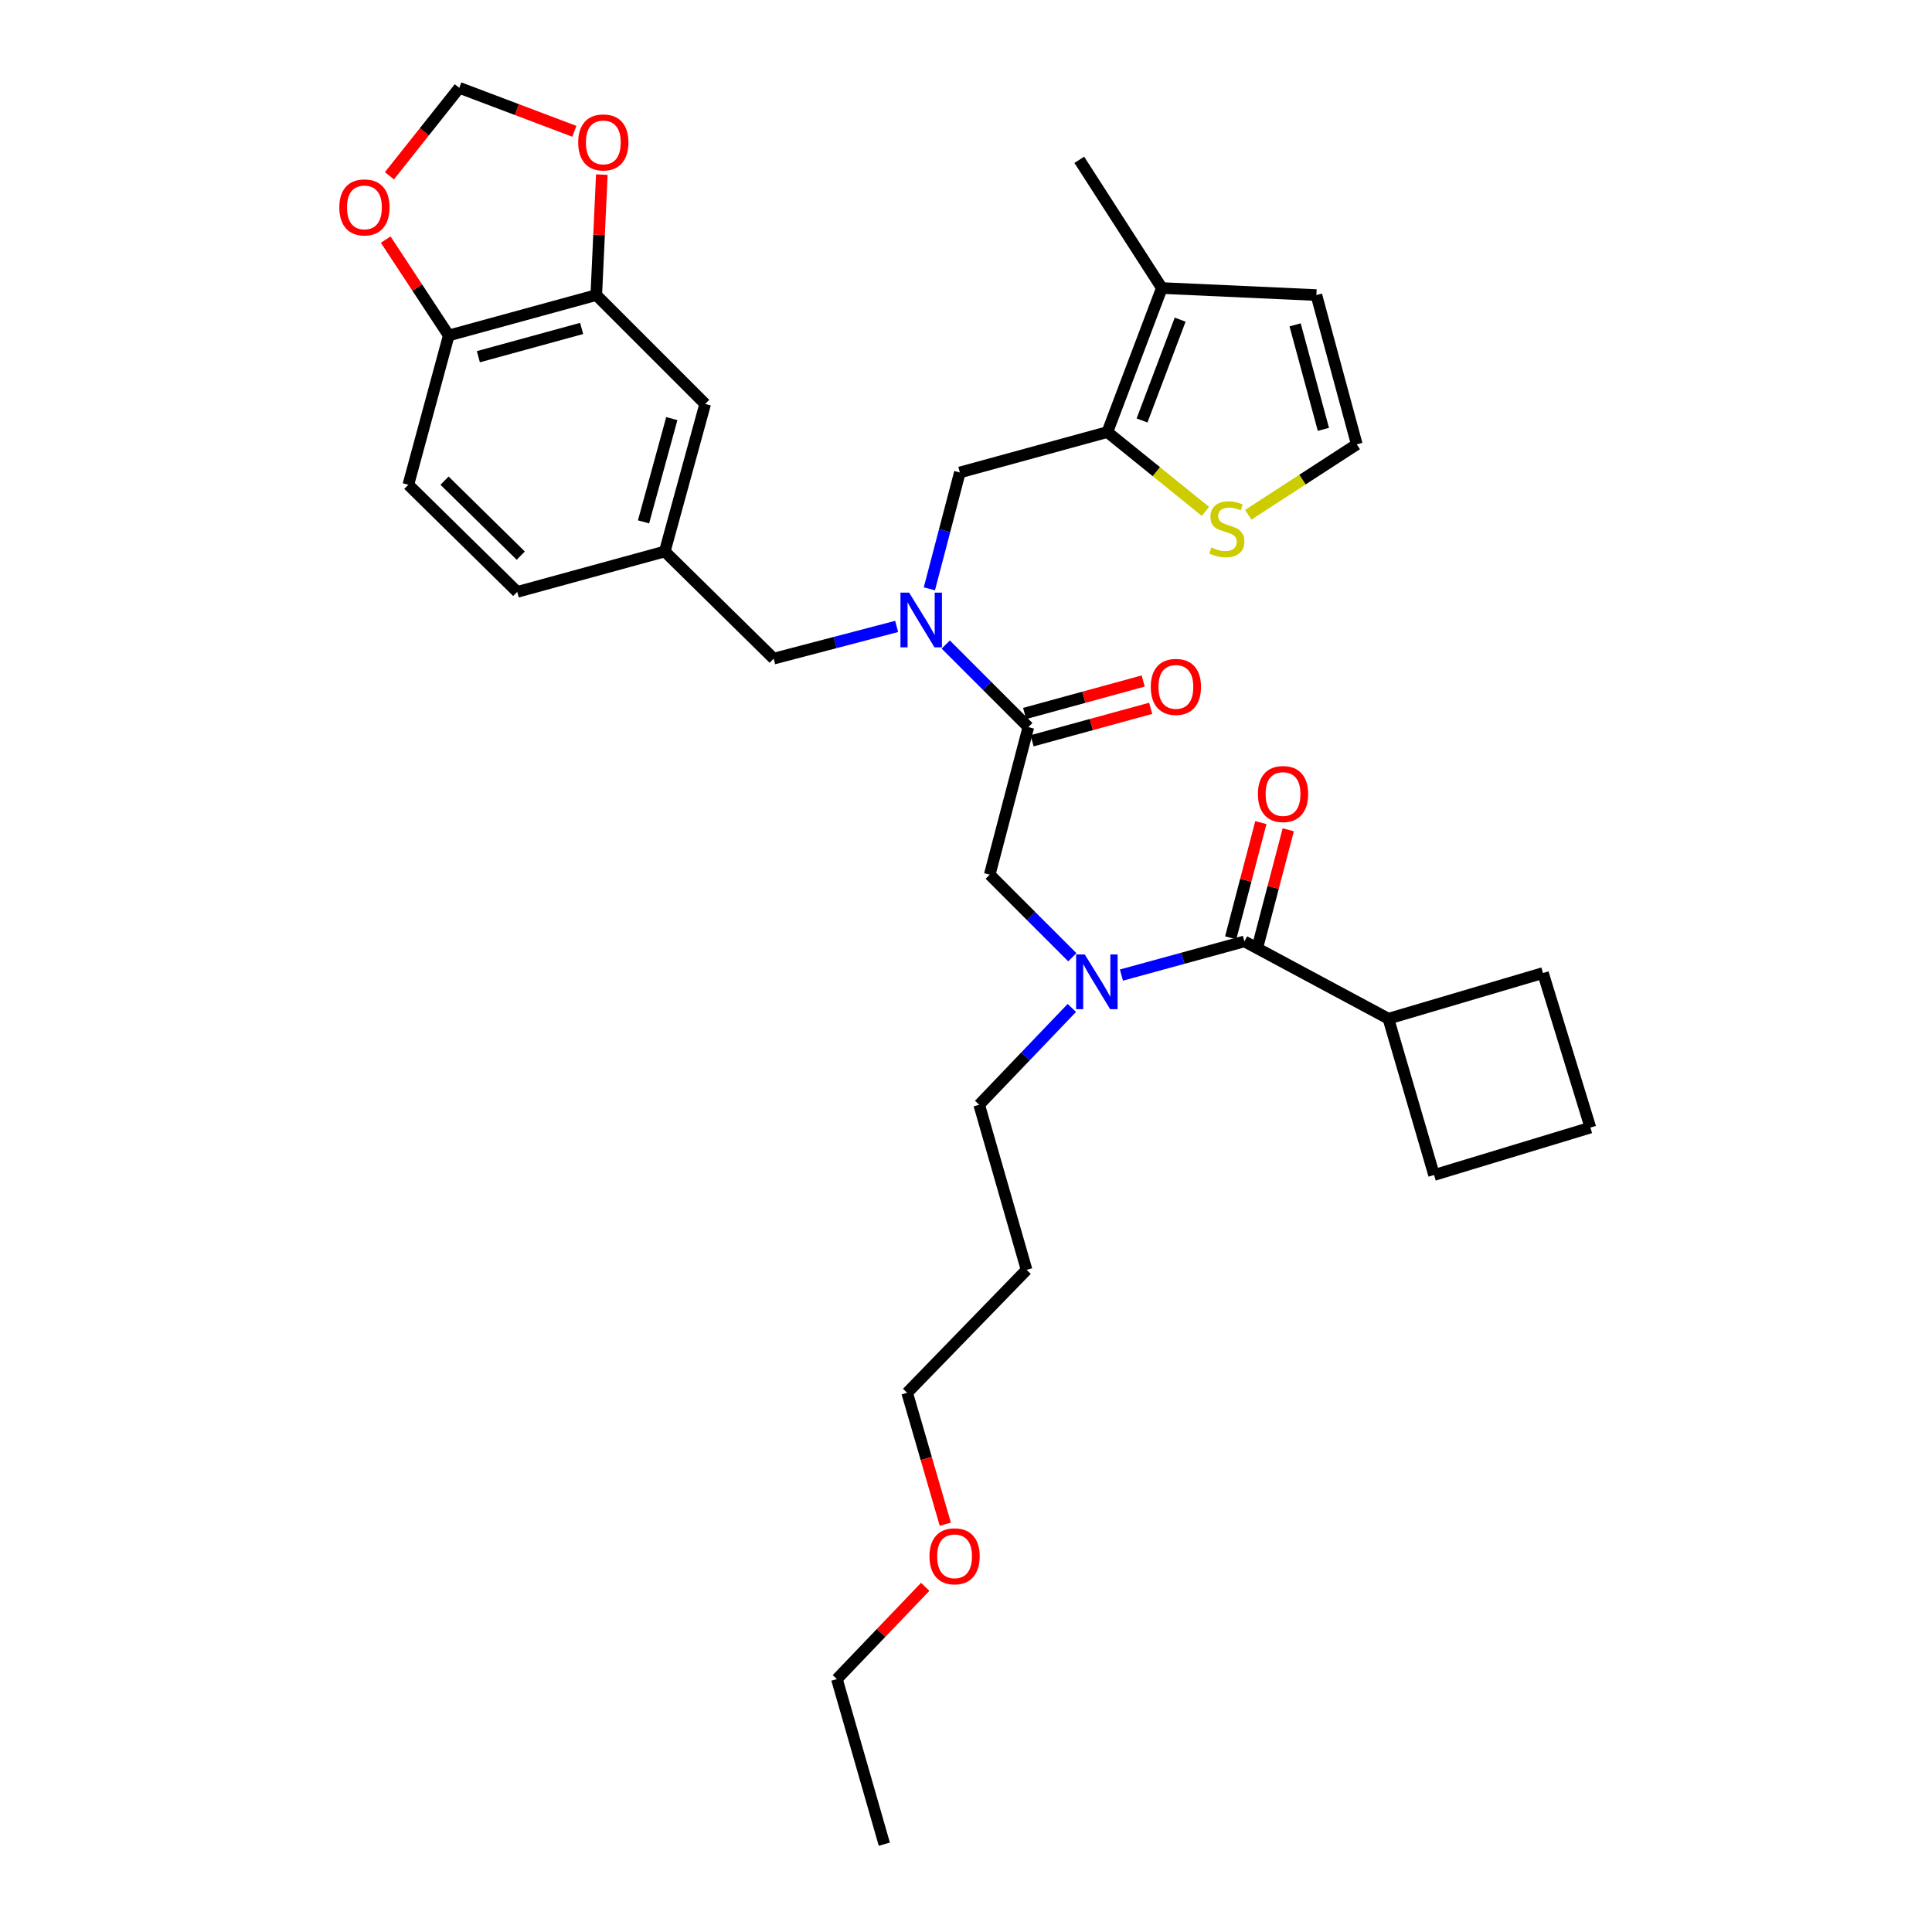 <?xml version='1.0' encoding='iso-8859-1'?>
<svg version='1.1' baseProfile='full'
              xmlns='http://www.w3.org/2000/svg'
                      xmlns:rdkit='http://www.rdkit.org/xml'
                      xmlns:xlink='http://www.w3.org/1999/xlink'
                  xml:space='preserve'
width='1000px' height='1000px' viewBox='0 0 1000 1000'>
<!-- END OF HEADER -->
<rect style='opacity:1.0;fill:#FFFFFF;stroke:none' width='1000' height='1000' x='0' y='0'> </rect>
<path class='bond-0' d='M 718.636,527.276 L 742.272,608.183' style='fill:none;fill-rule:evenodd;stroke:#000000;stroke-width:6px;stroke-linecap:butt;stroke-linejoin:miter;stroke-opacity:1' />
<path class='bond-1' d='M 718.636,527.276 L 798.64,503.639' style='fill:none;fill-rule:evenodd;stroke:#000000;stroke-width:6px;stroke-linecap:butt;stroke-linejoin:miter;stroke-opacity:1' />
<path class='bond-2' d='M 718.636,527.276 L 644.096,487.274' style='fill:none;fill-rule:evenodd;stroke:#000000;stroke-width:6px;stroke-linecap:butt;stroke-linejoin:miter;stroke-opacity:1' />
<path class='bond-3' d='M 555.031,495.482 L 533.654,474.105' style='fill:none;fill-rule:evenodd;stroke:#0000FF;stroke-width:6px;stroke-linecap:butt;stroke-linejoin:miter;stroke-opacity:1' />
<path class='bond-3' d='M 533.654,474.105 L 512.276,452.727' style='fill:none;fill-rule:evenodd;stroke:#000000;stroke-width:6px;stroke-linecap:butt;stroke-linejoin:miter;stroke-opacity:1' />
<path class='bond-4' d='M 580.451,504.7 L 612.273,495.987' style='fill:none;fill-rule:evenodd;stroke:#0000FF;stroke-width:6px;stroke-linecap:butt;stroke-linejoin:miter;stroke-opacity:1' />
<path class='bond-4' d='M 612.273,495.987 L 644.096,487.274' style='fill:none;fill-rule:evenodd;stroke:#000000;stroke-width:6px;stroke-linecap:butt;stroke-linejoin:miter;stroke-opacity:1' />
<path class='bond-5' d='M 554.789,521.705 L 530.805,546.763' style='fill:none;fill-rule:evenodd;stroke:#0000FF;stroke-width:6px;stroke-linecap:butt;stroke-linejoin:miter;stroke-opacity:1' />
<path class='bond-5' d='M 530.805,546.763 L 506.821,571.821' style='fill:none;fill-rule:evenodd;stroke:#000000;stroke-width:6px;stroke-linecap:butt;stroke-linejoin:miter;stroke-opacity:1' />
<path class='bond-6' d='M 651.185,489.13 L 658.992,459.315' style='fill:none;fill-rule:evenodd;stroke:#000000;stroke-width:6px;stroke-linecap:butt;stroke-linejoin:miter;stroke-opacity:1' />
<path class='bond-6' d='M 658.992,459.315 L 666.8,429.5' style='fill:none;fill-rule:evenodd;stroke:#FF0000;stroke-width:6px;stroke-linecap:butt;stroke-linejoin:miter;stroke-opacity:1' />
<path class='bond-6' d='M 637.007,485.418 L 644.814,455.602' style='fill:none;fill-rule:evenodd;stroke:#000000;stroke-width:6px;stroke-linecap:butt;stroke-linejoin:miter;stroke-opacity:1' />
<path class='bond-6' d='M 644.814,455.602 L 652.622,425.787' style='fill:none;fill-rule:evenodd;stroke:#FF0000;stroke-width:6px;stroke-linecap:butt;stroke-linejoin:miter;stroke-opacity:1' />
<path class='bond-7' d='M 823.188,583.635 L 798.64,503.639' style='fill:none;fill-rule:evenodd;stroke:#000000;stroke-width:6px;stroke-linecap:butt;stroke-linejoin:miter;stroke-opacity:1' />
<path class='bond-8' d='M 823.188,583.635 L 742.272,608.183' style='fill:none;fill-rule:evenodd;stroke:#000000;stroke-width:6px;stroke-linecap:butt;stroke-linejoin:miter;stroke-opacity:1' />
<path class='bond-9' d='M 506.821,571.821 L 531.361,657.272' style='fill:none;fill-rule:evenodd;stroke:#000000;stroke-width:6px;stroke-linecap:butt;stroke-linejoin:miter;stroke-opacity:1' />
<path class='bond-10' d='M 534.208,383.431 L 564.901,375.027' style='fill:none;fill-rule:evenodd;stroke:#000000;stroke-width:6px;stroke-linecap:butt;stroke-linejoin:miter;stroke-opacity:1' />
<path class='bond-10' d='M 564.901,375.027 L 595.593,366.624' style='fill:none;fill-rule:evenodd;stroke:#FF0000;stroke-width:6px;stroke-linecap:butt;stroke-linejoin:miter;stroke-opacity:1' />
<path class='bond-10' d='M 530.338,369.295 L 561.03,360.892' style='fill:none;fill-rule:evenodd;stroke:#000000;stroke-width:6px;stroke-linecap:butt;stroke-linejoin:miter;stroke-opacity:1' />
<path class='bond-10' d='M 561.03,360.892 L 591.723,352.488' style='fill:none;fill-rule:evenodd;stroke:#FF0000;stroke-width:6px;stroke-linecap:butt;stroke-linejoin:miter;stroke-opacity:1' />
<path class='bond-11' d='M 532.273,376.363 L 512.276,452.727' style='fill:none;fill-rule:evenodd;stroke:#000000;stroke-width:6px;stroke-linecap:butt;stroke-linejoin:miter;stroke-opacity:1' />
<path class='bond-12' d='M 532.273,376.363 L 510.896,354.986' style='fill:none;fill-rule:evenodd;stroke:#000000;stroke-width:6px;stroke-linecap:butt;stroke-linejoin:miter;stroke-opacity:1' />
<path class='bond-12' d='M 510.896,354.986 L 489.518,333.608' style='fill:none;fill-rule:evenodd;stroke:#0000FF;stroke-width:6px;stroke-linecap:butt;stroke-linejoin:miter;stroke-opacity:1' />
<path class='bond-13' d='M 531.361,657.272 L 469.547,720.91' style='fill:none;fill-rule:evenodd;stroke:#000000;stroke-width:6px;stroke-linecap:butt;stroke-linejoin:miter;stroke-opacity:1' />
<path class='bond-14' d='M 496.814,244.544 L 573.179,223.635' style='fill:none;fill-rule:evenodd;stroke:#000000;stroke-width:6px;stroke-linecap:butt;stroke-linejoin:miter;stroke-opacity:1' />
<path class='bond-15' d='M 496.814,244.544 L 488.928,274.659' style='fill:none;fill-rule:evenodd;stroke:#000000;stroke-width:6px;stroke-linecap:butt;stroke-linejoin:miter;stroke-opacity:1' />
<path class='bond-15' d='M 488.928,274.659 L 481.042,304.774' style='fill:none;fill-rule:evenodd;stroke:#0000FF;stroke-width:6px;stroke-linecap:butt;stroke-linejoin:miter;stroke-opacity:1' />
<path class='bond-16' d='M 464.104,324.237 L 432.279,332.571' style='fill:none;fill-rule:evenodd;stroke:#0000FF;stroke-width:6px;stroke-linecap:butt;stroke-linejoin:miter;stroke-opacity:1' />
<path class='bond-16' d='M 432.279,332.571 L 400.453,340.905' style='fill:none;fill-rule:evenodd;stroke:#000000;stroke-width:6px;stroke-linecap:butt;stroke-linejoin:miter;stroke-opacity:1' />
<path class='bond-17' d='M 400.453,340.905 L 344.086,285.449' style='fill:none;fill-rule:evenodd;stroke:#000000;stroke-width:6px;stroke-linecap:butt;stroke-linejoin:miter;stroke-opacity:1' />
<path class='bond-18' d='M 308.636,152.726 L 232.272,173.635' style='fill:none;fill-rule:evenodd;stroke:#000000;stroke-width:6px;stroke-linecap:butt;stroke-linejoin:miter;stroke-opacity:1' />
<path class='bond-18' d='M 301.051,169.998 L 247.596,184.634' style='fill:none;fill-rule:evenodd;stroke:#000000;stroke-width:6px;stroke-linecap:butt;stroke-linejoin:miter;stroke-opacity:1' />
<path class='bond-19' d='M 308.636,152.726 L 310.07,121.55' style='fill:none;fill-rule:evenodd;stroke:#000000;stroke-width:6px;stroke-linecap:butt;stroke-linejoin:miter;stroke-opacity:1' />
<path class='bond-19' d='M 310.07,121.55 L 311.505,90.374' style='fill:none;fill-rule:evenodd;stroke:#FF0000;stroke-width:6px;stroke-linecap:butt;stroke-linejoin:miter;stroke-opacity:1' />
<path class='bond-20' d='M 308.636,152.726 L 364.995,209.085' style='fill:none;fill-rule:evenodd;stroke:#000000;stroke-width:6px;stroke-linecap:butt;stroke-linejoin:miter;stroke-opacity:1' />
<path class='bond-21' d='M 232.272,173.635 L 215.957,148.825' style='fill:none;fill-rule:evenodd;stroke:#000000;stroke-width:6px;stroke-linecap:butt;stroke-linejoin:miter;stroke-opacity:1' />
<path class='bond-21' d='M 215.957,148.825 L 199.642,124.015' style='fill:none;fill-rule:evenodd;stroke:#FF0000;stroke-width:6px;stroke-linecap:butt;stroke-linejoin:miter;stroke-opacity:1' />
<path class='bond-22' d='M 232.272,173.635 L 211.363,250.911' style='fill:none;fill-rule:evenodd;stroke:#000000;stroke-width:6px;stroke-linecap:butt;stroke-linejoin:miter;stroke-opacity:1' />
<path class='bond-23' d='M 573.179,223.635 L 601.366,149.086' style='fill:none;fill-rule:evenodd;stroke:#000000;stroke-width:6px;stroke-linecap:butt;stroke-linejoin:miter;stroke-opacity:1' />
<path class='bond-23' d='M 591.115,217.636 L 610.847,165.452' style='fill:none;fill-rule:evenodd;stroke:#000000;stroke-width:6px;stroke-linecap:butt;stroke-linejoin:miter;stroke-opacity:1' />
<path class='bond-24' d='M 573.179,223.635 L 598.556,244.159' style='fill:none;fill-rule:evenodd;stroke:#000000;stroke-width:6px;stroke-linecap:butt;stroke-linejoin:miter;stroke-opacity:1' />
<path class='bond-24' d='M 598.556,244.159 L 623.933,264.684' style='fill:none;fill-rule:evenodd;stroke:#CCCC00;stroke-width:6px;stroke-linecap:butt;stroke-linejoin:miter;stroke-opacity:1' />
<path class='bond-25' d='M 601.366,149.086 L 681.362,152.726' style='fill:none;fill-rule:evenodd;stroke:#000000;stroke-width:6px;stroke-linecap:butt;stroke-linejoin:miter;stroke-opacity:1' />
<path class='bond-26' d='M 601.366,149.086 L 558.637,82.721' style='fill:none;fill-rule:evenodd;stroke:#000000;stroke-width:6px;stroke-linecap:butt;stroke-linejoin:miter;stroke-opacity:1' />
<path class='bond-27' d='M 646.086,266.445 L 674.178,248.224' style='fill:none;fill-rule:evenodd;stroke:#CCCC00;stroke-width:6px;stroke-linecap:butt;stroke-linejoin:miter;stroke-opacity:1' />
<path class='bond-27' d='M 674.178,248.224 L 702.271,230.002' style='fill:none;fill-rule:evenodd;stroke:#000000;stroke-width:6px;stroke-linecap:butt;stroke-linejoin:miter;stroke-opacity:1' />
<path class='bond-28' d='M 702.271,230.002 L 681.362,152.726' style='fill:none;fill-rule:evenodd;stroke:#000000;stroke-width:6px;stroke-linecap:butt;stroke-linejoin:miter;stroke-opacity:1' />
<path class='bond-28' d='M 684.987,222.238 L 670.351,168.145' style='fill:none;fill-rule:evenodd;stroke:#000000;stroke-width:6px;stroke-linecap:butt;stroke-linejoin:miter;stroke-opacity:1' />
<path class='bond-29' d='M 297.283,67.967 L 267.505,56.711' style='fill:none;fill-rule:evenodd;stroke:#FF0000;stroke-width:6px;stroke-linecap:butt;stroke-linejoin:miter;stroke-opacity:1' />
<path class='bond-29' d='M 267.505,56.711 L 237.727,45.455' style='fill:none;fill-rule:evenodd;stroke:#000000;stroke-width:6px;stroke-linecap:butt;stroke-linejoin:miter;stroke-opacity:1' />
<path class='bond-30' d='M 201.571,90.975 L 219.649,68.215' style='fill:none;fill-rule:evenodd;stroke:#FF0000;stroke-width:6px;stroke-linecap:butt;stroke-linejoin:miter;stroke-opacity:1' />
<path class='bond-30' d='M 219.649,68.215 L 237.727,45.455' style='fill:none;fill-rule:evenodd;stroke:#000000;stroke-width:6px;stroke-linecap:butt;stroke-linejoin:miter;stroke-opacity:1' />
<path class='bond-31' d='M 364.995,209.085 L 344.086,285.449' style='fill:none;fill-rule:evenodd;stroke:#000000;stroke-width:6px;stroke-linecap:butt;stroke-linejoin:miter;stroke-opacity:1' />
<path class='bond-31' d='M 347.723,216.669 L 333.087,270.124' style='fill:none;fill-rule:evenodd;stroke:#000000;stroke-width:6px;stroke-linecap:butt;stroke-linejoin:miter;stroke-opacity:1' />
<path class='bond-32' d='M 211.363,250.911 L 267.722,306.366' style='fill:none;fill-rule:evenodd;stroke:#000000;stroke-width:6px;stroke-linecap:butt;stroke-linejoin:miter;stroke-opacity:1' />
<path class='bond-32' d='M 230.096,248.782 L 269.547,287.601' style='fill:none;fill-rule:evenodd;stroke:#000000;stroke-width:6px;stroke-linecap:butt;stroke-linejoin:miter;stroke-opacity:1' />
<path class='bond-33' d='M 344.086,285.449 L 267.722,306.366' style='fill:none;fill-rule:evenodd;stroke:#000000;stroke-width:6px;stroke-linecap:butt;stroke-linejoin:miter;stroke-opacity:1' />
<path class='bond-34' d='M 469.547,720.91 L 479.419,754.923' style='fill:none;fill-rule:evenodd;stroke:#000000;stroke-width:6px;stroke-linecap:butt;stroke-linejoin:miter;stroke-opacity:1' />
<path class='bond-34' d='M 479.419,754.923 L 489.292,788.936' style='fill:none;fill-rule:evenodd;stroke:#FF0000;stroke-width:6px;stroke-linecap:butt;stroke-linejoin:miter;stroke-opacity:1' />
<path class='bond-35' d='M 478.885,821.342 L 456.035,845.218' style='fill:none;fill-rule:evenodd;stroke:#FF0000;stroke-width:6px;stroke-linecap:butt;stroke-linejoin:miter;stroke-opacity:1' />
<path class='bond-35' d='M 456.035,845.218 L 433.184,869.095' style='fill:none;fill-rule:evenodd;stroke:#000000;stroke-width:6px;stroke-linecap:butt;stroke-linejoin:miter;stroke-opacity:1' />
<path class='bond-36' d='M 433.184,869.095 L 457.725,954.545' style='fill:none;fill-rule:evenodd;stroke:#000000;stroke-width:6px;stroke-linecap:butt;stroke-linejoin:miter;stroke-opacity:1' />
<path  class='atom-1' d='M 561.472 494.023
L 570.752 509.023
Q 571.672 510.503, 573.152 513.183
Q 574.632 515.863, 574.712 516.023
L 574.712 494.023
L 578.472 494.023
L 578.472 522.343
L 574.592 522.343
L 564.632 505.943
Q 563.472 504.023, 562.232 501.823
Q 561.032 499.623, 560.672 498.943
L 560.672 522.343
L 556.992 522.343
L 556.992 494.023
L 561.472 494.023
' fill='#0000FF'/>
<path  class='atom-3' d='M 651.093 410.99
Q 651.093 404.19, 654.453 400.39
Q 657.813 396.59, 664.093 396.59
Q 670.373 396.59, 673.733 400.39
Q 677.093 404.19, 677.093 410.99
Q 677.093 417.87, 673.693 421.79
Q 670.293 425.67, 664.093 425.67
Q 657.853 425.67, 654.453 421.79
Q 651.093 417.91, 651.093 410.99
M 664.093 422.47
Q 668.413 422.47, 670.733 419.59
Q 673.093 416.67, 673.093 410.99
Q 673.093 405.43, 670.733 402.63
Q 668.413 399.79, 664.093 399.79
Q 659.773 399.79, 657.413 402.59
Q 655.093 405.39, 655.093 410.99
Q 655.093 416.71, 657.413 419.59
Q 659.773 422.47, 664.093 422.47
' fill='#FF0000'/>
<path  class='atom-8' d='M 595.637 355.534
Q 595.637 348.734, 598.997 344.934
Q 602.357 341.134, 608.637 341.134
Q 614.917 341.134, 618.277 344.934
Q 621.637 348.734, 621.637 355.534
Q 621.637 362.414, 618.237 366.334
Q 614.837 370.214, 608.637 370.214
Q 602.397 370.214, 598.997 366.334
Q 595.637 362.454, 595.637 355.534
M 608.637 367.014
Q 612.957 367.014, 615.277 364.134
Q 617.637 361.214, 617.637 355.534
Q 617.637 349.974, 615.277 347.174
Q 612.957 344.334, 608.637 344.334
Q 604.317 344.334, 601.957 347.134
Q 599.637 349.934, 599.637 355.534
Q 599.637 361.254, 601.957 364.134
Q 604.317 367.014, 608.637 367.014
' fill='#FF0000'/>
<path  class='atom-12' d='M 470.558 306.748
L 479.838 321.748
Q 480.758 323.228, 482.238 325.908
Q 483.718 328.588, 483.798 328.748
L 483.798 306.748
L 487.558 306.748
L 487.558 335.068
L 483.678 335.068
L 473.718 318.668
Q 472.558 316.748, 471.318 314.548
Q 470.118 312.348, 469.758 311.668
L 469.758 335.068
L 466.078 335.068
L 466.078 306.748
L 470.558 306.748
' fill='#0000FF'/>
<path  class='atom-18' d='M 627.001 283.355
Q 627.321 283.475, 628.641 284.035
Q 629.961 284.595, 631.401 284.955
Q 632.881 285.275, 634.321 285.275
Q 637.001 285.275, 638.561 283.995
Q 640.121 282.675, 640.121 280.395
Q 640.121 278.835, 639.321 277.875
Q 638.561 276.915, 637.361 276.395
Q 636.161 275.875, 634.161 275.275
Q 631.641 274.515, 630.121 273.795
Q 628.641 273.075, 627.561 271.555
Q 626.521 270.035, 626.521 267.475
Q 626.521 263.915, 628.921 261.715
Q 631.361 259.515, 636.161 259.515
Q 639.441 259.515, 643.161 261.075
L 642.241 264.155
Q 638.841 262.755, 636.281 262.755
Q 633.521 262.755, 632.001 263.915
Q 630.481 265.035, 630.521 266.995
Q 630.521 268.515, 631.281 269.435
Q 632.081 270.355, 633.201 270.875
Q 634.361 271.395, 636.281 271.995
Q 638.841 272.795, 640.361 273.595
Q 641.881 274.395, 642.961 276.035
Q 644.081 277.635, 644.081 280.395
Q 644.081 284.315, 641.441 286.435
Q 638.841 288.515, 634.481 288.515
Q 631.961 288.515, 630.041 287.955
Q 628.161 287.435, 625.921 286.515
L 627.001 283.355
' fill='#CCCC00'/>
<path  class='atom-22' d='M 299.275 73.714
Q 299.275 66.914, 302.635 63.114
Q 305.995 59.314, 312.275 59.314
Q 318.555 59.314, 321.915 63.114
Q 325.275 66.914, 325.275 73.714
Q 325.275 80.594, 321.875 84.514
Q 318.475 88.394, 312.275 88.394
Q 306.035 88.394, 302.635 84.514
Q 299.275 80.634, 299.275 73.714
M 312.275 85.194
Q 316.595 85.194, 318.915 82.314
Q 321.275 79.394, 321.275 73.714
Q 321.275 68.154, 318.915 65.354
Q 316.595 62.514, 312.275 62.514
Q 307.955 62.514, 305.595 65.314
Q 303.275 68.114, 303.275 73.714
Q 303.275 79.434, 305.595 82.314
Q 307.955 85.194, 312.275 85.194
' fill='#FF0000'/>
<path  class='atom-23' d='M 175.63 107.349
Q 175.63 100.549, 178.99 96.749
Q 182.35 92.949, 188.63 92.949
Q 194.91 92.949, 198.27 96.749
Q 201.63 100.549, 201.63 107.349
Q 201.63 114.229, 198.23 118.149
Q 194.83 122.029, 188.63 122.029
Q 182.39 122.029, 178.99 118.149
Q 175.63 114.269, 175.63 107.349
M 188.63 118.829
Q 192.95 118.829, 195.27 115.949
Q 197.63 113.029, 197.63 107.349
Q 197.63 101.789, 195.27 98.989
Q 192.95 96.149, 188.63 96.149
Q 184.31 96.149, 181.95 98.949
Q 179.63 101.749, 179.63 107.349
Q 179.63 113.069, 181.95 115.949
Q 184.31 118.829, 188.63 118.829
' fill='#FF0000'/>
<path  class='atom-30' d='M 481.087 805.537
Q 481.087 798.737, 484.447 794.937
Q 487.807 791.137, 494.087 791.137
Q 500.367 791.137, 503.727 794.937
Q 507.087 798.737, 507.087 805.537
Q 507.087 812.417, 503.687 816.337
Q 500.287 820.217, 494.087 820.217
Q 487.847 820.217, 484.447 816.337
Q 481.087 812.457, 481.087 805.537
M 494.087 817.017
Q 498.407 817.017, 500.727 814.137
Q 503.087 811.217, 503.087 805.537
Q 503.087 799.977, 500.727 797.177
Q 498.407 794.337, 494.087 794.337
Q 489.767 794.337, 487.407 797.137
Q 485.087 799.937, 485.087 805.537
Q 485.087 811.257, 487.407 814.137
Q 489.767 817.017, 494.087 817.017
' fill='#FF0000'/>
</svg>
